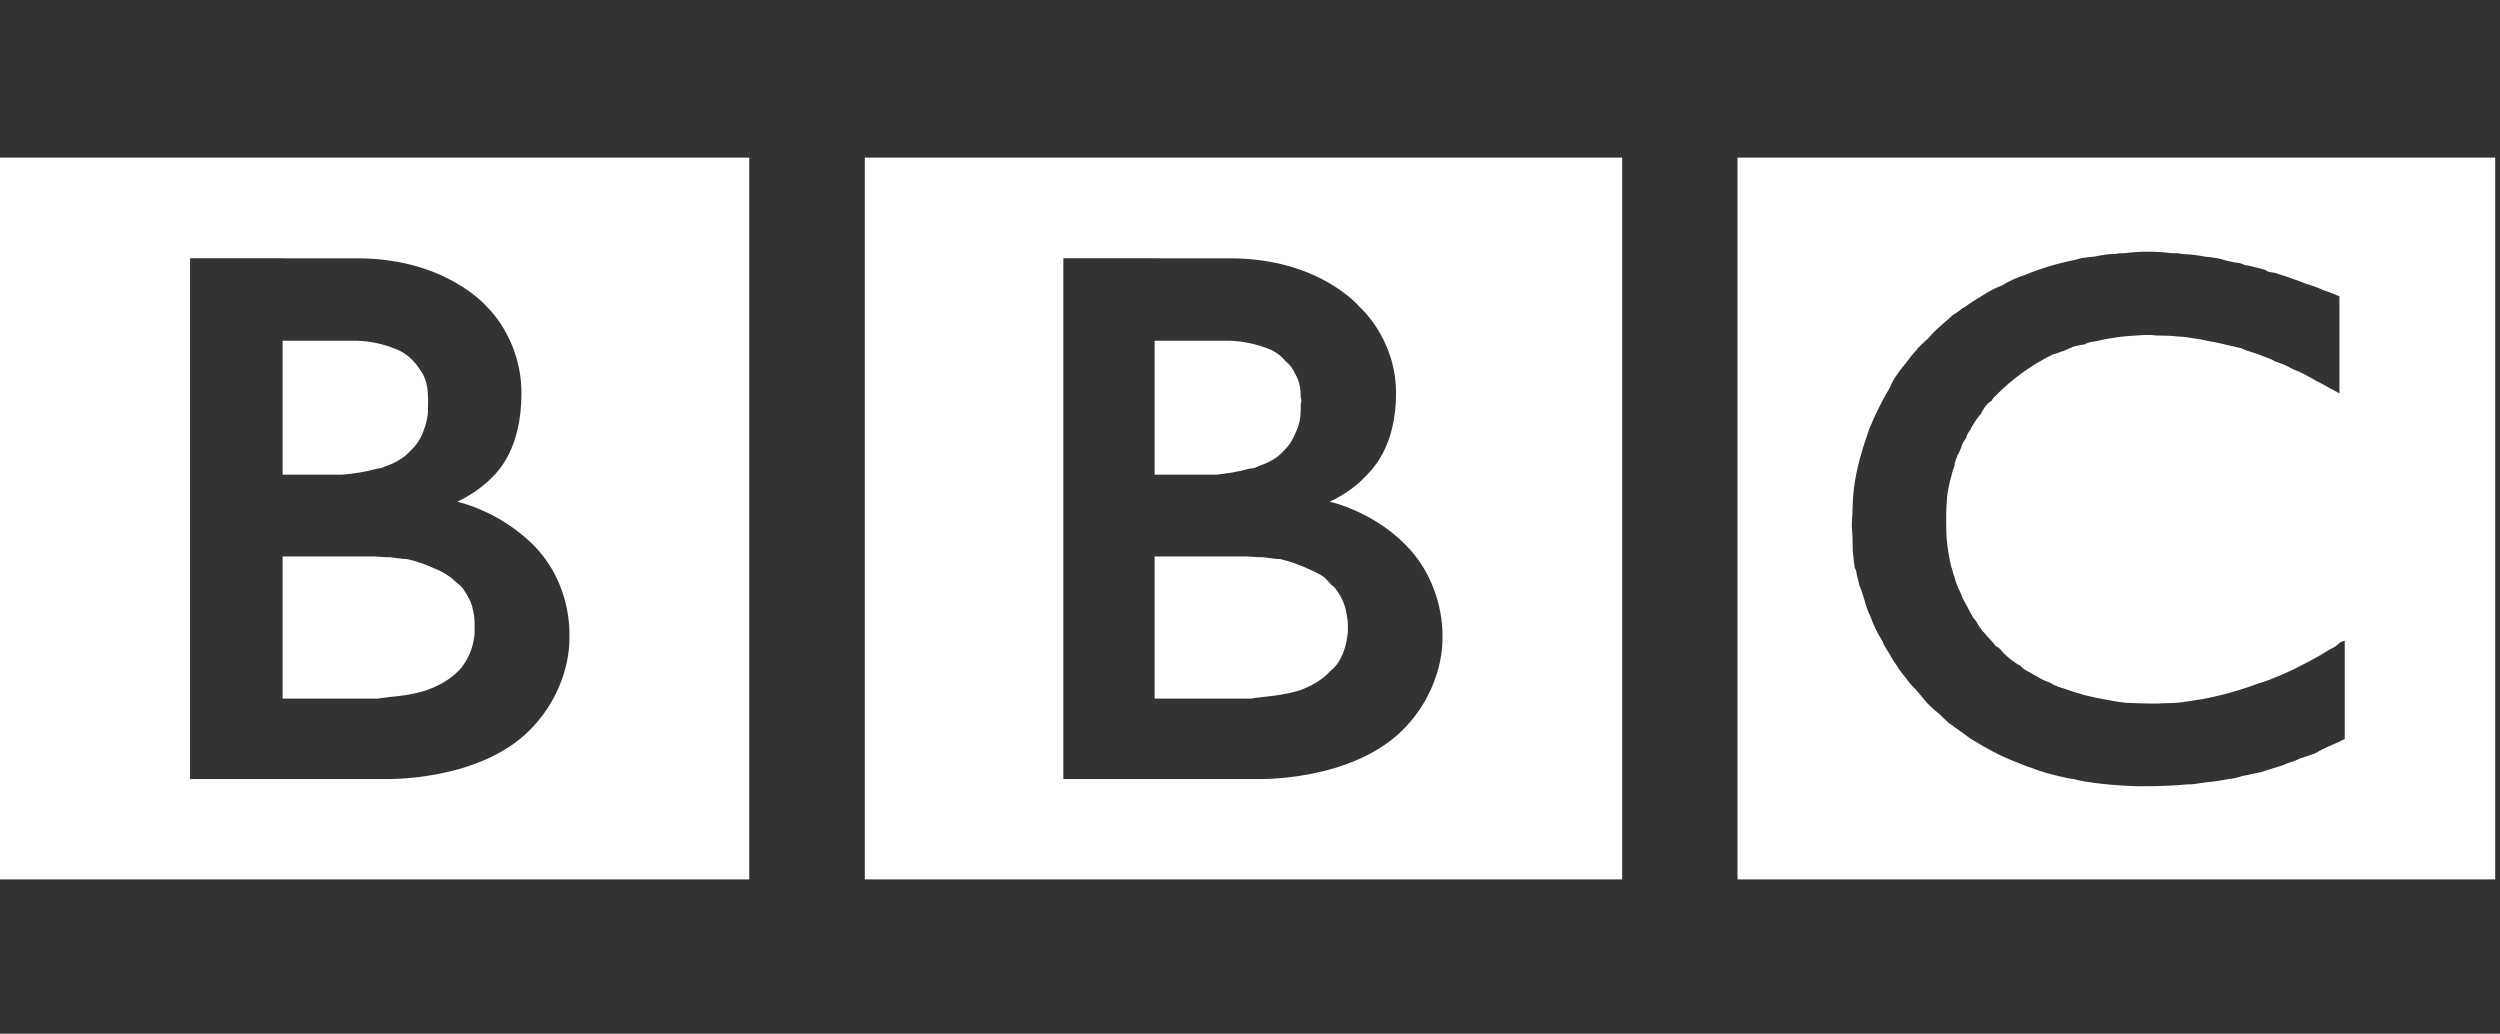 <svg xmlns="http://www.w3.org/2000/svg" fill="none" viewBox="0 0 682 282" height="282" width="682">
<rect x="0" y="0" width="682" height="282" fill="#333333" stroke="none"/>
<g clip-path="url(#clip0_58_679)">
<path fill="white" d="M604.119 70.327C603.133 70.133 602.42 70.133 601.33 69.99L600.15 69.757C598.552 69.508 596.941 69.348 595.325 69.277C594.391 69.056 593.211 69.056 592.316 69.056C590.372 68.809 588.414 68.679 586.454 68.667H584.288C582.641 68.81 581.318 68.81 579.852 69.056C578.918 69.056 577.868 69.056 577.129 69.277C575.948 69.277 574.625 69.38 573.549 69.614L572.563 69.757L571.422 69.99L569.853 70.146C569.256 70.146 568.958 70.34 568.257 70.34C567.401 70.483 566.688 70.703 565.845 70.95C561.202 71.863 556.662 73.236 552.292 75.048C550.126 75.746 548.05 76.695 546.105 77.876C544.387 78.534 542.743 79.374 541.202 80.379C539.841 81.274 538.323 82.078 536.961 83.064C536.287 83.634 535.392 84.01 534.692 84.581C534.043 85.191 533.382 85.476 532.707 85.956C531.475 87.136 530.269 88.07 529.076 89.172C527.895 90.249 526.962 91.092 526.067 92.272C525.016 93.128 524.316 93.932 523.226 94.931C522.617 95.865 521.67 96.63 520.918 97.758C520.113 98.874 519.27 99.834 518.324 101.001C517.744 101.894 517.147 102.776 516.534 103.647C516.287 104.347 515.782 104.866 515.691 105.488C513.471 109.183 511.545 113.047 509.932 117.044C508.142 122.103 506.443 127.628 505.73 133.334C505.514 135.247 505.393 137.169 505.367 139.093C505.367 140.416 505.172 141.869 505.172 143.321C505.172 144.605 505.367 145.604 505.367 146.68C505.367 147.86 505.419 148.95 505.419 150.13L505.51 150.895C505.613 152.218 505.743 153.476 505.976 154.942C506.282 155.351 506.45 155.846 506.456 156.356C506.599 157.303 506.975 158.418 507.222 159.611C507.779 160.934 508.155 162.205 508.622 163.658C509.011 165.214 509.478 166.628 510.269 168.236C511.164 170.7 512.254 172.905 513.616 175.032C514.005 176.446 515.081 177.574 515.704 178.858C516.261 179.844 516.728 180.648 517.403 181.491C518.116 182.905 519.206 183.981 519.906 184.941C520.749 186.173 521.696 187.263 522.63 188.093C523.81 189.506 524.899 190.842 525.742 191.828L526.456 192.49C527.208 193.333 528.388 194.189 529.335 195.032C529.945 195.758 530.904 196.497 531.592 197.21C532.603 197.768 533.2 198.481 534.238 199.091C535.223 199.804 536.313 200.557 537.402 201.413C538.725 202.217 539.996 202.93 541.228 203.682C544.056 205.33 547.22 206.886 550.58 208.118C551.76 208.585 552.992 209.169 554.393 209.532C555.806 210.154 556.987 210.466 558.543 210.945C560.761 211.464 563.264 212.268 565.858 212.554C567.777 213.163 570.281 213.384 572.563 213.734C574.638 213.967 577.038 214.201 579.398 214.344C580.579 214.344 581.953 214.486 583.03 214.486H584.677C589.022 214.486 593.172 214.344 596.907 213.967H597.738C599.151 213.864 600.487 213.591 601.901 213.397C603.937 213.267 606.103 212.878 608.126 212.502C609.203 212.411 610.331 212.178 611.628 211.698C613.457 211.425 614.961 210.945 616.518 210.712C617.944 210.284 619.021 209.908 620.253 209.532C621.343 209.169 622.912 208.818 623.833 208.3L625.065 207.872C625.493 207.742 626.336 207.508 627.322 206.938C628.645 206.523 630.305 206.043 631.939 205.33C632.834 204.72 634.105 204.162 635.103 203.682L638.32 202.282C638.709 201.996 639.085 201.893 639.643 201.607V174.812C639.176 174.902 638.8 175.058 638.566 175.136L636.906 176.472C635.078 177.302 633.184 178.729 631.628 179.481C629.604 180.661 627.724 181.504 625.921 182.49C622.627 183.994 619.553 185.46 616.207 186.407C611.152 188.3 605.945 189.758 600.643 190.764C599.929 190.855 599.54 190.855 599.035 190.998C597.841 191.231 596.531 191.322 595.338 191.569C593.548 191.802 591.849 191.802 590.293 191.841C589.022 191.932 588.166 191.932 587.232 191.932C585.3 191.932 583.601 191.841 581.474 191.789C579.308 191.789 577.051 191.322 574.496 190.855C570.65 190.239 566.875 189.244 563.225 187.885C562.564 187.743 562.045 187.509 561.331 187.276C560.994 187.12 560.722 186.951 560.346 186.9C559.803 186.483 559.194 186.163 558.543 185.953C557.038 185.486 555.858 184.552 554.717 184.02C554.107 183.566 553.212 183.216 552.836 182.944C551.98 182.516 551.41 181.906 551.046 181.53C550.048 181.154 549.257 180.311 548.634 179.974C547.687 179.26 547.22 178.742 546.507 178.093L545.846 177.315L545.288 176.757L544.951 176.511L544.432 176.238C543.589 175.058 542.305 173.878 541.228 172.555C540.606 172.088 540.476 171.375 539.867 170.921C539.516 170.059 539.006 169.271 538.362 168.599C537.986 168.016 537.649 167.367 537.273 166.667C536.909 165.863 536.326 164.864 535.807 163.93C535.249 163.087 535.107 162.231 534.73 161.518C534.033 160.194 533.51 158.786 533.174 157.328C532.746 156.524 532.707 155.565 532.318 154.67C531.705 152.128 531.28 149.544 531.047 146.94C531.047 146.174 530.956 145.331 530.956 144.67C530.917 143.58 530.917 142.595 530.917 141.881V140.182C530.956 138.626 531.047 136.681 531.293 134.476C531.618 133.023 531.76 131.791 532.227 130.273C532.474 129.288 532.707 128.198 533.174 127.148C533.213 126.071 533.641 125.319 534.017 124.152C534.497 123.529 534.627 122.868 535.016 122.116C535.245 121.17 535.699 120.294 536.339 119.561C536.506 118.779 536.868 118.052 537.389 117.446C538.232 115.747 539.218 114.23 540.502 112.764C540.632 112.207 541.112 111.779 541.436 111.065C541.955 110.342 542.617 109.733 543.381 109.276C543.615 108.666 543.991 108.342 544.367 108.004C548.927 103.345 554.253 99.502 560.112 96.643C561.254 96.487 562.058 95.878 562.992 95.748C563.848 95.32 564.691 94.944 565.689 94.568C566.714 94.321 567.427 94.088 568.659 93.958C569.516 93.493 570.462 93.218 571.435 93.154C572.369 93.011 573.328 92.687 574.275 92.544C575.456 92.298 576.299 92.207 577.245 92.078C578.244 91.831 579.32 91.831 580.371 91.689C582.291 91.598 584.236 91.377 585.883 91.377C586.83 91.377 587.206 91.377 587.971 91.507C589.061 91.507 590.474 91.611 591.94 91.611C592.744 91.701 593.678 91.701 594.677 91.844C595.987 91.844 597.88 92.22 599.346 92.454C600.682 92.544 601.992 93.011 603.172 93.167C605.182 93.504 606.881 93.971 608.541 94.347C609.384 94.438 610.383 94.866 611.421 94.97C612.51 95.579 613.742 95.904 614.533 96.137C615.999 96.604 616.946 96.993 616.946 96.993C618.165 97.551 619.54 97.836 620.525 98.549C622.419 99.159 623.859 99.769 625.428 100.677C626.881 101.286 628.061 101.753 629.008 102.285C629.851 102.842 631.031 103.309 631.731 103.841C633.106 104.541 634.52 105.255 635.272 105.735L638.203 107.291V80.859C638.203 80.859 636.452 80.016 633.819 79.16C632.336 78.473 630.801 77.905 629.228 77.461C628.385 77.085 627.335 76.747 626.349 76.384C625.506 76.047 624.702 75.826 623.755 75.437C622.704 75.148 621.665 74.815 620.642 74.439C620.033 74.348 619.034 74.257 618.476 73.972L617.957 73.635C617.024 73.401 616.155 73.077 615.234 72.921C614.378 72.701 613.664 72.454 612.393 72.325C611.793 71.989 611.132 71.777 610.448 71.702C609.514 71.611 608.528 71.326 607.348 71.093C606.246 70.794 605.247 70.457 604.119 70.327ZM680.692 239.894H473.993V43H680.692V239.894ZM314.984 151.803V190.583H341.325C342.168 190.349 343.582 190.349 344.672 190.116C347.408 189.87 351.053 189.403 354.632 188.313C357.46 187.237 360.715 185.577 362.79 183.177C363.696 182.449 364.491 181.592 365.151 180.635C367.187 177.276 367.459 174.176 367.706 172.425V170.259C367.706 169.403 367.459 167.977 367.174 166.524C366.659 164.297 365.643 162.217 364.204 160.441C363.958 160.195 363.737 159.819 363.218 159.598C362.648 158.833 361.947 158.223 361.182 157.419C359.859 156.485 358.212 155.772 356.513 155.007C354.18 153.939 351.747 153.105 349.25 152.517C347.68 152.517 346.228 152.192 344.659 152.011C343.725 152.011 342.869 152.011 341.688 151.894C340.703 151.803 340.132 151.803 339.276 151.803H314.984ZM314.984 92.96V129.482H331.831C334.088 129.249 337.486 128.821 340.845 127.835C341.666 127.831 342.473 127.621 343.193 127.226C345.839 126.292 348.485 125.06 350.326 122.842C351.973 121.234 352.83 119.599 353.543 117.797C354.379 116.075 354.813 114.186 354.814 112.271C354.853 110.936 354.853 110.131 354.853 110.131C354.853 110.131 355.19 109.379 354.853 108.536C354.814 106.98 354.814 104.386 353.296 101.935C352.717 100.581 351.807 99.395 350.651 98.485C349.473 97.045 347.952 95.925 346.228 95.229C342.835 93.853 339.226 93.085 335.567 92.96H314.984Z" clip-rule="evenodd" fill-rule="evenodd"></path>
<path fill="white" d="M290.082 70.457V212.528H342.869C342.869 212.528 368.406 213.358 382.738 199.065C394.346 187.328 393.503 173.787 393.503 173.787C393.503 173.787 394.333 159.585 383.438 148.639C374.476 139.443 362.738 136.849 362.738 136.849C362.738 136.849 368.147 134.541 372.128 130.338C373.918 128.549 380.844 122.323 380.844 107.265C380.844 92.259 370.806 83.634 370.806 83.634C370.806 83.634 359.898 70.47 335.567 70.47L290.082 70.457ZM442.528 239.894H235.92V43H442.528V239.894ZM77.092 151.803V190.583H103.097C104.173 190.349 105.224 190.349 106.456 190.116C109.465 189.87 112.915 189.403 116.261 188.313C119.374 187.237 122.486 185.577 124.899 183.177C125.755 182.464 126.351 181.478 126.935 180.635C128.958 177.276 129.438 174.176 129.477 172.425V170.259C129.477 169.403 129.438 167.977 129.049 166.524C128.725 164.591 127.687 162.568 126.222 160.441C125.846 160.195 125.755 159.819 125.366 159.598C124.523 158.833 123.719 158.223 122.824 157.419C121.443 156.425 119.939 155.614 118.349 155.007C116.009 153.913 113.556 153.078 111.034 152.517C109.672 152.517 108.155 152.192 106.456 152.011C105.6 152.011 104.562 152.011 103.719 151.894C102.876 151.803 101.929 151.803 101.021 151.803H77.092ZM77.092 92.96V129.482H93.408C96.631 129.236 99.823 128.685 102.941 127.835C103.7 127.798 104.44 127.589 105.107 127.226C107.74 126.292 110.152 125.06 112.085 122.842C113.59 121.454 114.738 119.723 115.431 117.797C116.326 115.631 116.715 113.491 116.754 112.271V110.131C116.754 110.131 116.845 109.379 116.754 108.536C116.754 106.98 116.624 104.386 115.301 101.935C114.536 100.793 113.732 99.483 112.746 98.485C111.431 97.048 109.802 95.934 107.986 95.229C104.642 93.843 101.074 93.073 97.455 92.96H77.092Z" clip-rule="evenodd" fill-rule="evenodd"></path>
<path fill="white" d="M51.853 70.457V212.528H104.796C104.796 212.528 130.606 213.358 144.626 199.065C156.182 187.328 155.326 173.787 155.326 173.787C155.326 173.787 156.376 159.585 145.469 148.639C139.701 142.977 132.558 138.914 124.743 136.849C124.743 136.849 130.048 134.541 134.133 130.338C135.936 128.549 142.252 122.323 142.252 107.265C142.252 92.259 132.771 83.634 132.771 83.634C132.771 83.634 121.682 70.47 97.481 70.47L51.853 70.457ZM204.391 239.894H0V43H204.391V239.894Z" clip-rule="evenodd" fill-rule="evenodd"></path>
</g>
<defs>
<clipPath id="clip0_58_679">
<rect transform="translate(0 43)" fill="white" height="196.894" width="680.692"></rect>
</clipPath>
</defs>
</svg>

